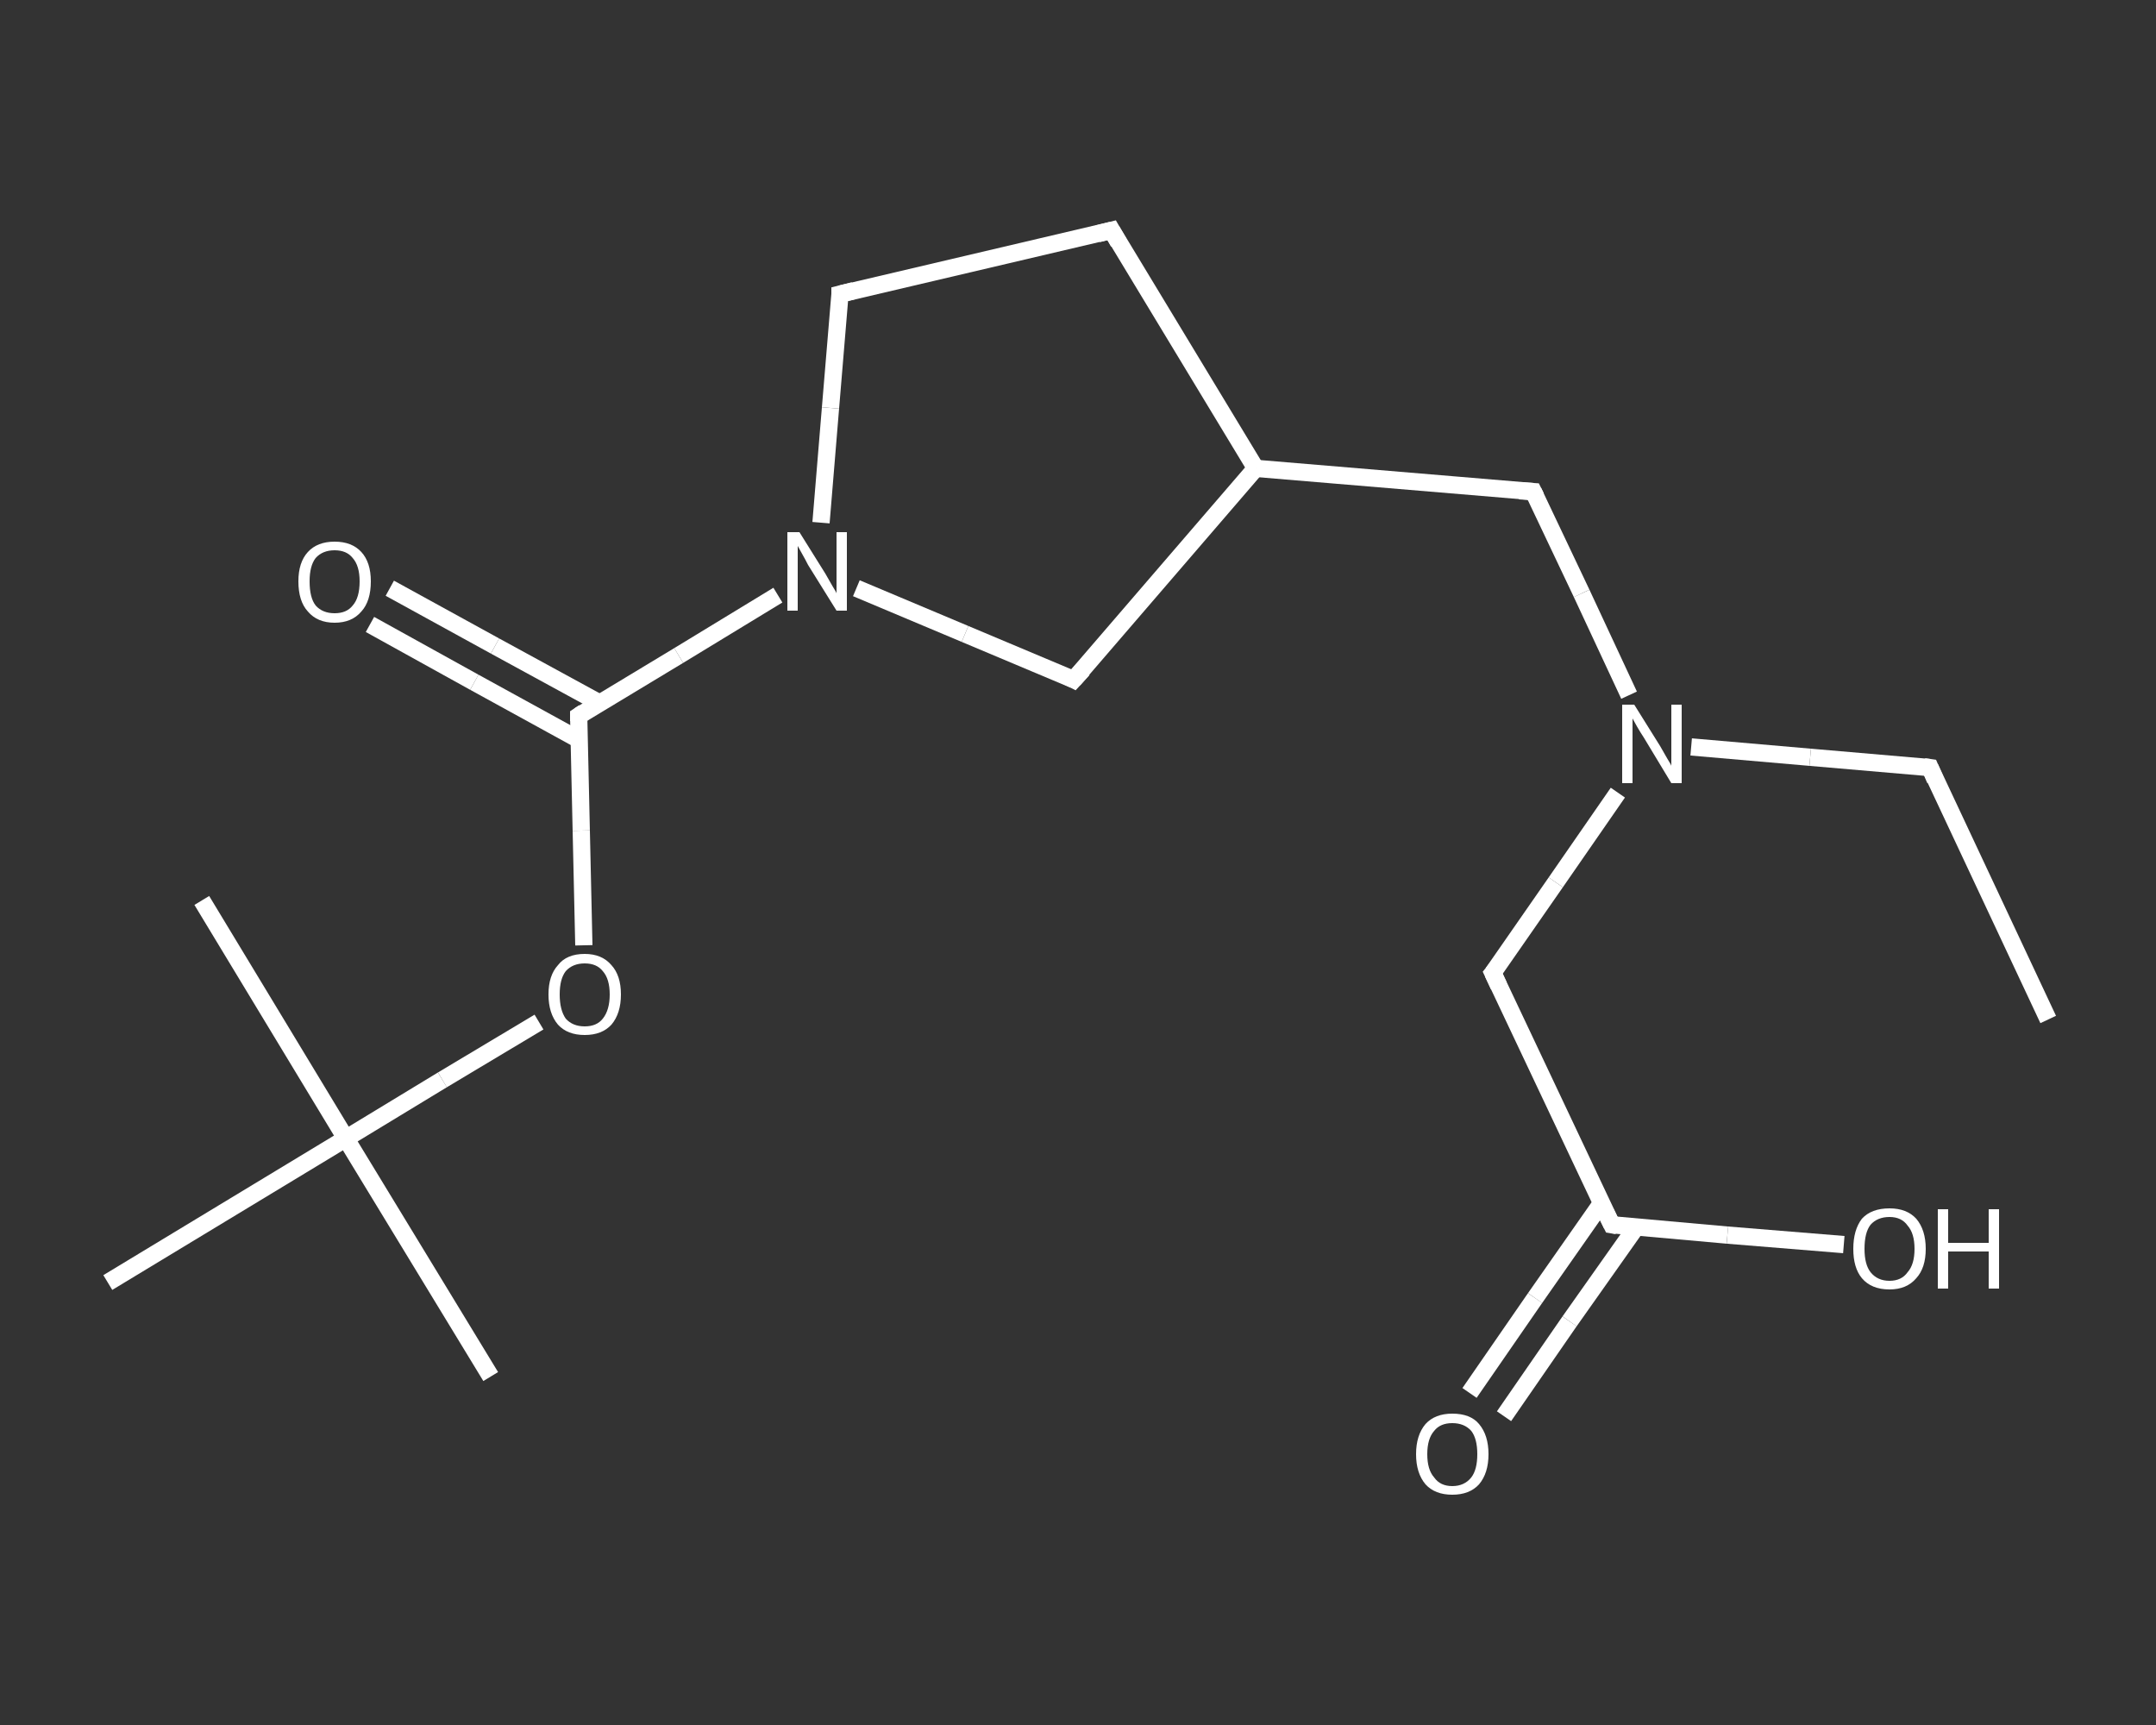 <?xml version='1.0' encoding='iso-8859-1'?>
<svg version='1.1' baseProfile='full'
              xmlns='http://www.w3.org/2000/svg'
                      xmlns:rdkit='http://www.rdkit.org/xml'
                      xmlns:xlink='http://www.w3.org/1999/xlink'
                  xml:space='preserve'
width='250px' height='200px' viewBox='0 0 250 200'>
<rect x="0" y="0" width="250" height="200" fill="#333333" stroke="none"/>
<!-- END OF HEADER -->
<rect style='opacity:1.0;fill:transparent;stroke:none' width='250.0' height='200.0' x='0.0' y='0.0'> </rect>
<path class='bond-0 atom-0 atom-1' d='M 237.5,118.2 L 223.8,89.0' style='fill:none;fill-rule:evenodd;stroke:#FFFFFF;stroke-width:2.0px;stroke-linecap:butt;stroke-linejoin:miter;stroke-opacity:1' />
<path class='bond-1 atom-1 atom-2' d='M 223.8,89.0 L 209.9,87.8' style='fill:none;fill-rule:evenodd;stroke:#FFFFFF;stroke-width:2.0px;stroke-linecap:butt;stroke-linejoin:miter;stroke-opacity:1' />
<path class='bond-1 atom-1 atom-2' d='M 209.9,87.8 L 196.1,86.6' style='fill:none;fill-rule:evenodd;stroke:#FFFFFF;stroke-width:2.0px;stroke-linecap:butt;stroke-linejoin:miter;stroke-opacity:1' />
<path class='bond-2 atom-2 atom-3' d='M 187.6,91.9 L 180.4,102.3' style='fill:none;fill-rule:evenodd;stroke:#FFFFFF;stroke-width:2.0px;stroke-linecap:butt;stroke-linejoin:miter;stroke-opacity:1' />
<path class='bond-2 atom-2 atom-3' d='M 180.4,102.3 L 173.1,112.8' style='fill:none;fill-rule:evenodd;stroke:#FFFFFF;stroke-width:2.0px;stroke-linecap:butt;stroke-linejoin:miter;stroke-opacity:1' />
<path class='bond-3 atom-3 atom-4' d='M 173.1,112.8 L 186.9,142.0' style='fill:none;fill-rule:evenodd;stroke:#FFFFFF;stroke-width:2.0px;stroke-linecap:butt;stroke-linejoin:miter;stroke-opacity:1' />
<path class='bond-4 atom-4 atom-5' d='M 185.7,139.5 L 178.0,150.5' style='fill:none;fill-rule:evenodd;stroke:#FFFFFF;stroke-width:2.0px;stroke-linecap:butt;stroke-linejoin:miter;stroke-opacity:1' />
<path class='bond-4 atom-4 atom-5' d='M 178.0,150.5 L 170.4,161.5' style='fill:none;fill-rule:evenodd;stroke:#FFFFFF;stroke-width:2.0px;stroke-linecap:butt;stroke-linejoin:miter;stroke-opacity:1' />
<path class='bond-4 atom-4 atom-5' d='M 189.7,142.3 L 182.0,153.2' style='fill:none;fill-rule:evenodd;stroke:#FFFFFF;stroke-width:2.0px;stroke-linecap:butt;stroke-linejoin:miter;stroke-opacity:1' />
<path class='bond-4 atom-4 atom-5' d='M 182.0,153.2 L 174.4,164.2' style='fill:none;fill-rule:evenodd;stroke:#FFFFFF;stroke-width:2.0px;stroke-linecap:butt;stroke-linejoin:miter;stroke-opacity:1' />
<path class='bond-5 atom-4 atom-6' d='M 186.9,142.0 L 200.3,143.2' style='fill:none;fill-rule:evenodd;stroke:#FFFFFF;stroke-width:2.0px;stroke-linecap:butt;stroke-linejoin:miter;stroke-opacity:1' />
<path class='bond-5 atom-4 atom-6' d='M 200.3,143.2 L 213.8,144.3' style='fill:none;fill-rule:evenodd;stroke:#FFFFFF;stroke-width:2.0px;stroke-linecap:butt;stroke-linejoin:miter;stroke-opacity:1' />
<path class='bond-6 atom-2 atom-7' d='M 188.9,80.6 L 183.4,68.8' style='fill:none;fill-rule:evenodd;stroke:#FFFFFF;stroke-width:2.0px;stroke-linecap:butt;stroke-linejoin:miter;stroke-opacity:1' />
<path class='bond-6 atom-2 atom-7' d='M 183.4,68.8 L 177.8,57.0' style='fill:none;fill-rule:evenodd;stroke:#FFFFFF;stroke-width:2.0px;stroke-linecap:butt;stroke-linejoin:miter;stroke-opacity:1' />
<path class='bond-7 atom-7 atom-8' d='M 177.8,57.0 L 145.6,54.3' style='fill:none;fill-rule:evenodd;stroke:#FFFFFF;stroke-width:2.0px;stroke-linecap:butt;stroke-linejoin:miter;stroke-opacity:1' />
<path class='bond-8 atom-8 atom-9' d='M 145.6,54.3 L 128.9,26.7' style='fill:none;fill-rule:evenodd;stroke:#FFFFFF;stroke-width:2.0px;stroke-linecap:butt;stroke-linejoin:miter;stroke-opacity:1' />
<path class='bond-9 atom-9 atom-10' d='M 128.9,26.7 L 97.4,34.1' style='fill:none;fill-rule:evenodd;stroke:#FFFFFF;stroke-width:2.0px;stroke-linecap:butt;stroke-linejoin:miter;stroke-opacity:1' />
<path class='bond-10 atom-10 atom-11' d='M 97.4,34.1 L 96.3,47.3' style='fill:none;fill-rule:evenodd;stroke:#FFFFFF;stroke-width:2.0px;stroke-linecap:butt;stroke-linejoin:miter;stroke-opacity:1' />
<path class='bond-10 atom-10 atom-11' d='M 96.3,47.3 L 95.2,60.6' style='fill:none;fill-rule:evenodd;stroke:#FFFFFF;stroke-width:2.0px;stroke-linecap:butt;stroke-linejoin:miter;stroke-opacity:1' />
<path class='bond-11 atom-11 atom-12' d='M 90.2,69.0 L 78.7,76.0' style='fill:none;fill-rule:evenodd;stroke:#FFFFFF;stroke-width:2.0px;stroke-linecap:butt;stroke-linejoin:miter;stroke-opacity:1' />
<path class='bond-11 atom-11 atom-12' d='M 78.7,76.0 L 67.1,83.0' style='fill:none;fill-rule:evenodd;stroke:#FFFFFF;stroke-width:2.0px;stroke-linecap:butt;stroke-linejoin:miter;stroke-opacity:1' />
<path class='bond-12 atom-12 atom-13' d='M 69.5,81.5 L 57.4,74.9' style='fill:none;fill-rule:evenodd;stroke:#FFFFFF;stroke-width:2.0px;stroke-linecap:butt;stroke-linejoin:miter;stroke-opacity:1' />
<path class='bond-12 atom-12 atom-13' d='M 57.4,74.9 L 45.2,68.2' style='fill:none;fill-rule:evenodd;stroke:#FFFFFF;stroke-width:2.0px;stroke-linecap:butt;stroke-linejoin:miter;stroke-opacity:1' />
<path class='bond-12 atom-12 atom-13' d='M 67.2,85.8 L 55.0,79.1' style='fill:none;fill-rule:evenodd;stroke:#FFFFFF;stroke-width:2.0px;stroke-linecap:butt;stroke-linejoin:miter;stroke-opacity:1' />
<path class='bond-12 atom-12 atom-13' d='M 55.0,79.1 L 42.9,72.4' style='fill:none;fill-rule:evenodd;stroke:#FFFFFF;stroke-width:2.0px;stroke-linecap:butt;stroke-linejoin:miter;stroke-opacity:1' />
<path class='bond-13 atom-12 atom-14' d='M 67.1,83.0 L 67.4,96.3' style='fill:none;fill-rule:evenodd;stroke:#FFFFFF;stroke-width:2.0px;stroke-linecap:butt;stroke-linejoin:miter;stroke-opacity:1' />
<path class='bond-13 atom-12 atom-14' d='M 67.4,96.3 L 67.7,109.6' style='fill:none;fill-rule:evenodd;stroke:#FFFFFF;stroke-width:2.0px;stroke-linecap:butt;stroke-linejoin:miter;stroke-opacity:1' />
<path class='bond-14 atom-14 atom-15' d='M 62.5,118.5 L 51.3,125.2' style='fill:none;fill-rule:evenodd;stroke:#FFFFFF;stroke-width:2.0px;stroke-linecap:butt;stroke-linejoin:miter;stroke-opacity:1' />
<path class='bond-14 atom-14 atom-15' d='M 51.3,125.2 L 40.1,132.0' style='fill:none;fill-rule:evenodd;stroke:#FFFFFF;stroke-width:2.0px;stroke-linecap:butt;stroke-linejoin:miter;stroke-opacity:1' />
<path class='bond-15 atom-15 atom-16' d='M 40.1,132.0 L 56.9,159.6' style='fill:none;fill-rule:evenodd;stroke:#FFFFFF;stroke-width:2.0px;stroke-linecap:butt;stroke-linejoin:miter;stroke-opacity:1' />
<path class='bond-16 atom-15 atom-17' d='M 40.1,132.0 L 23.4,104.4' style='fill:none;fill-rule:evenodd;stroke:#FFFFFF;stroke-width:2.0px;stroke-linecap:butt;stroke-linejoin:miter;stroke-opacity:1' />
<path class='bond-17 atom-15 atom-18' d='M 40.1,132.0 L 12.5,148.7' style='fill:none;fill-rule:evenodd;stroke:#FFFFFF;stroke-width:2.0px;stroke-linecap:butt;stroke-linejoin:miter;stroke-opacity:1' />
<path class='bond-18 atom-11 atom-19' d='M 99.3,68.2 L 111.9,73.5' style='fill:none;fill-rule:evenodd;stroke:#FFFFFF;stroke-width:2.0px;stroke-linecap:butt;stroke-linejoin:miter;stroke-opacity:1' />
<path class='bond-18 atom-11 atom-19' d='M 111.9,73.5 L 124.5,78.8' style='fill:none;fill-rule:evenodd;stroke:#FFFFFF;stroke-width:2.0px;stroke-linecap:butt;stroke-linejoin:miter;stroke-opacity:1' />
<path class='bond-19 atom-19 atom-8' d='M 124.5,78.8 L 145.6,54.3' style='fill:none;fill-rule:evenodd;stroke:#FFFFFF;stroke-width:2.0px;stroke-linecap:butt;stroke-linejoin:miter;stroke-opacity:1' />
<path d='M 224.4,90.4 L 223.8,89.0 L 223.1,88.9' style='fill:none;stroke:#FFFFFF;stroke-width:2.0px;stroke-linecap:butt;stroke-linejoin:miter;stroke-opacity:1;' />
<path d='M 173.5,112.3 L 173.1,112.8 L 173.8,114.3' style='fill:none;stroke:#FFFFFF;stroke-width:2.0px;stroke-linecap:butt;stroke-linejoin:miter;stroke-opacity:1;' />
<path d='M 186.2,140.6 L 186.9,142.0 L 187.5,142.1' style='fill:none;stroke:#FFFFFF;stroke-width:2.0px;stroke-linecap:butt;stroke-linejoin:miter;stroke-opacity:1;' />
<path d='M 178.1,57.6 L 177.8,57.0 L 176.2,56.9' style='fill:none;stroke:#FFFFFF;stroke-width:2.0px;stroke-linecap:butt;stroke-linejoin:miter;stroke-opacity:1;' />
<path d='M 129.7,28.1 L 128.9,26.7 L 127.3,27.1' style='fill:none;stroke:#FFFFFF;stroke-width:2.0px;stroke-linecap:butt;stroke-linejoin:miter;stroke-opacity:1;' />
<path d='M 99.0,33.7 L 97.4,34.1 L 97.4,34.7' style='fill:none;stroke:#FFFFFF;stroke-width:2.0px;stroke-linecap:butt;stroke-linejoin:miter;stroke-opacity:1;' />
<path d='M 67.7,82.6 L 67.1,83.0 L 67.1,83.6' style='fill:none;stroke:#FFFFFF;stroke-width:2.0px;stroke-linecap:butt;stroke-linejoin:miter;stroke-opacity:1;' />
<path d='M 123.9,78.5 L 124.5,78.8 L 125.6,77.6' style='fill:none;stroke:#FFFFFF;stroke-width:2.0px;stroke-linecap:butt;stroke-linejoin:miter;stroke-opacity:1;' />
<path class='atom-2' d='M 189.5 81.7
L 192.5 86.5
Q 192.8 87.0, 193.3 87.9
Q 193.8 88.7, 193.8 88.8
L 193.8 81.7
L 195.0 81.7
L 195.0 90.8
L 193.8 90.8
L 190.6 85.5
Q 190.2 84.9, 189.8 84.2
Q 189.4 83.5, 189.3 83.3
L 189.3 90.8
L 188.1 90.8
L 188.1 81.7
L 189.5 81.7
' fill='#FFFFFF'/>
<path class='atom-5' d='M 164.2 168.6
Q 164.2 166.4, 165.3 165.1
Q 166.4 163.9, 168.4 163.9
Q 170.5 163.9, 171.5 165.1
Q 172.6 166.4, 172.6 168.6
Q 172.6 170.8, 171.5 172.1
Q 170.4 173.3, 168.4 173.3
Q 166.4 173.3, 165.3 172.1
Q 164.2 170.8, 164.2 168.6
M 168.4 172.3
Q 169.8 172.3, 170.6 171.3
Q 171.3 170.4, 171.3 168.6
Q 171.3 166.8, 170.6 165.9
Q 169.8 165.0, 168.4 165.0
Q 167.0 165.0, 166.3 165.9
Q 165.5 166.8, 165.5 168.6
Q 165.5 170.4, 166.3 171.3
Q 167.0 172.3, 168.4 172.3
' fill='#FFFFFF'/>
<path class='atom-6' d='M 214.9 144.8
Q 214.9 142.6, 215.9 141.3
Q 217.0 140.1, 219.1 140.1
Q 221.1 140.1, 222.2 141.3
Q 223.3 142.6, 223.3 144.8
Q 223.3 147.0, 222.2 148.2
Q 221.1 149.5, 219.1 149.5
Q 217.0 149.5, 215.9 148.2
Q 214.9 147.0, 214.9 144.8
M 219.1 148.5
Q 220.5 148.5, 221.2 147.5
Q 222.0 146.6, 222.0 144.8
Q 222.0 143.0, 221.2 142.1
Q 220.5 141.1, 219.1 141.1
Q 217.7 141.1, 216.9 142.0
Q 216.2 142.9, 216.2 144.8
Q 216.2 146.6, 216.9 147.5
Q 217.7 148.5, 219.1 148.5
' fill='#FFFFFF'/>
<path class='atom-6' d='M 224.7 140.2
L 225.9 140.2
L 225.9 144.1
L 230.6 144.1
L 230.6 140.2
L 231.8 140.2
L 231.8 149.4
L 230.6 149.4
L 230.6 145.1
L 225.9 145.1
L 225.9 149.4
L 224.7 149.4
L 224.7 140.2
' fill='#FFFFFF'/>
<path class='atom-11' d='M 92.7 61.7
L 95.7 66.5
Q 96.0 67.0, 96.5 67.9
Q 97.0 68.7, 97.0 68.8
L 97.0 61.7
L 98.2 61.7
L 98.2 70.8
L 97.0 70.8
L 93.7 65.5
Q 93.4 64.9, 93.0 64.2
Q 92.6 63.5, 92.5 63.3
L 92.5 70.8
L 91.3 70.8
L 91.3 61.7
L 92.7 61.7
' fill='#FFFFFF'/>
<path class='atom-13' d='M 34.6 67.4
Q 34.6 65.2, 35.7 64.0
Q 36.8 62.8, 38.8 62.8
Q 40.8 62.8, 41.9 64.0
Q 43.0 65.2, 43.0 67.4
Q 43.0 69.7, 41.9 70.9
Q 40.8 72.2, 38.8 72.2
Q 36.8 72.2, 35.7 70.9
Q 34.6 69.7, 34.6 67.4
M 38.8 71.1
Q 40.2 71.1, 40.9 70.2
Q 41.7 69.3, 41.7 67.4
Q 41.7 65.6, 40.9 64.7
Q 40.2 63.8, 38.8 63.8
Q 37.4 63.8, 36.6 64.7
Q 35.9 65.6, 35.9 67.4
Q 35.9 69.3, 36.6 70.2
Q 37.4 71.1, 38.8 71.1
' fill='#FFFFFF'/>
<path class='atom-14' d='M 63.6 115.3
Q 63.6 113.1, 64.7 111.9
Q 65.7 110.6, 67.8 110.6
Q 69.8 110.6, 70.9 111.9
Q 72.0 113.1, 72.0 115.3
Q 72.0 117.5, 70.9 118.8
Q 69.8 120.0, 67.8 120.0
Q 65.8 120.0, 64.7 118.8
Q 63.6 117.5, 63.6 115.3
M 67.8 119.0
Q 69.2 119.0, 69.9 118.1
Q 70.7 117.1, 70.7 115.3
Q 70.7 113.5, 69.9 112.6
Q 69.2 111.7, 67.8 111.7
Q 66.4 111.7, 65.6 112.6
Q 64.9 113.5, 64.9 115.3
Q 64.9 117.1, 65.6 118.1
Q 66.4 119.0, 67.8 119.0
' fill='#FFFFFF'/>
</svg>
